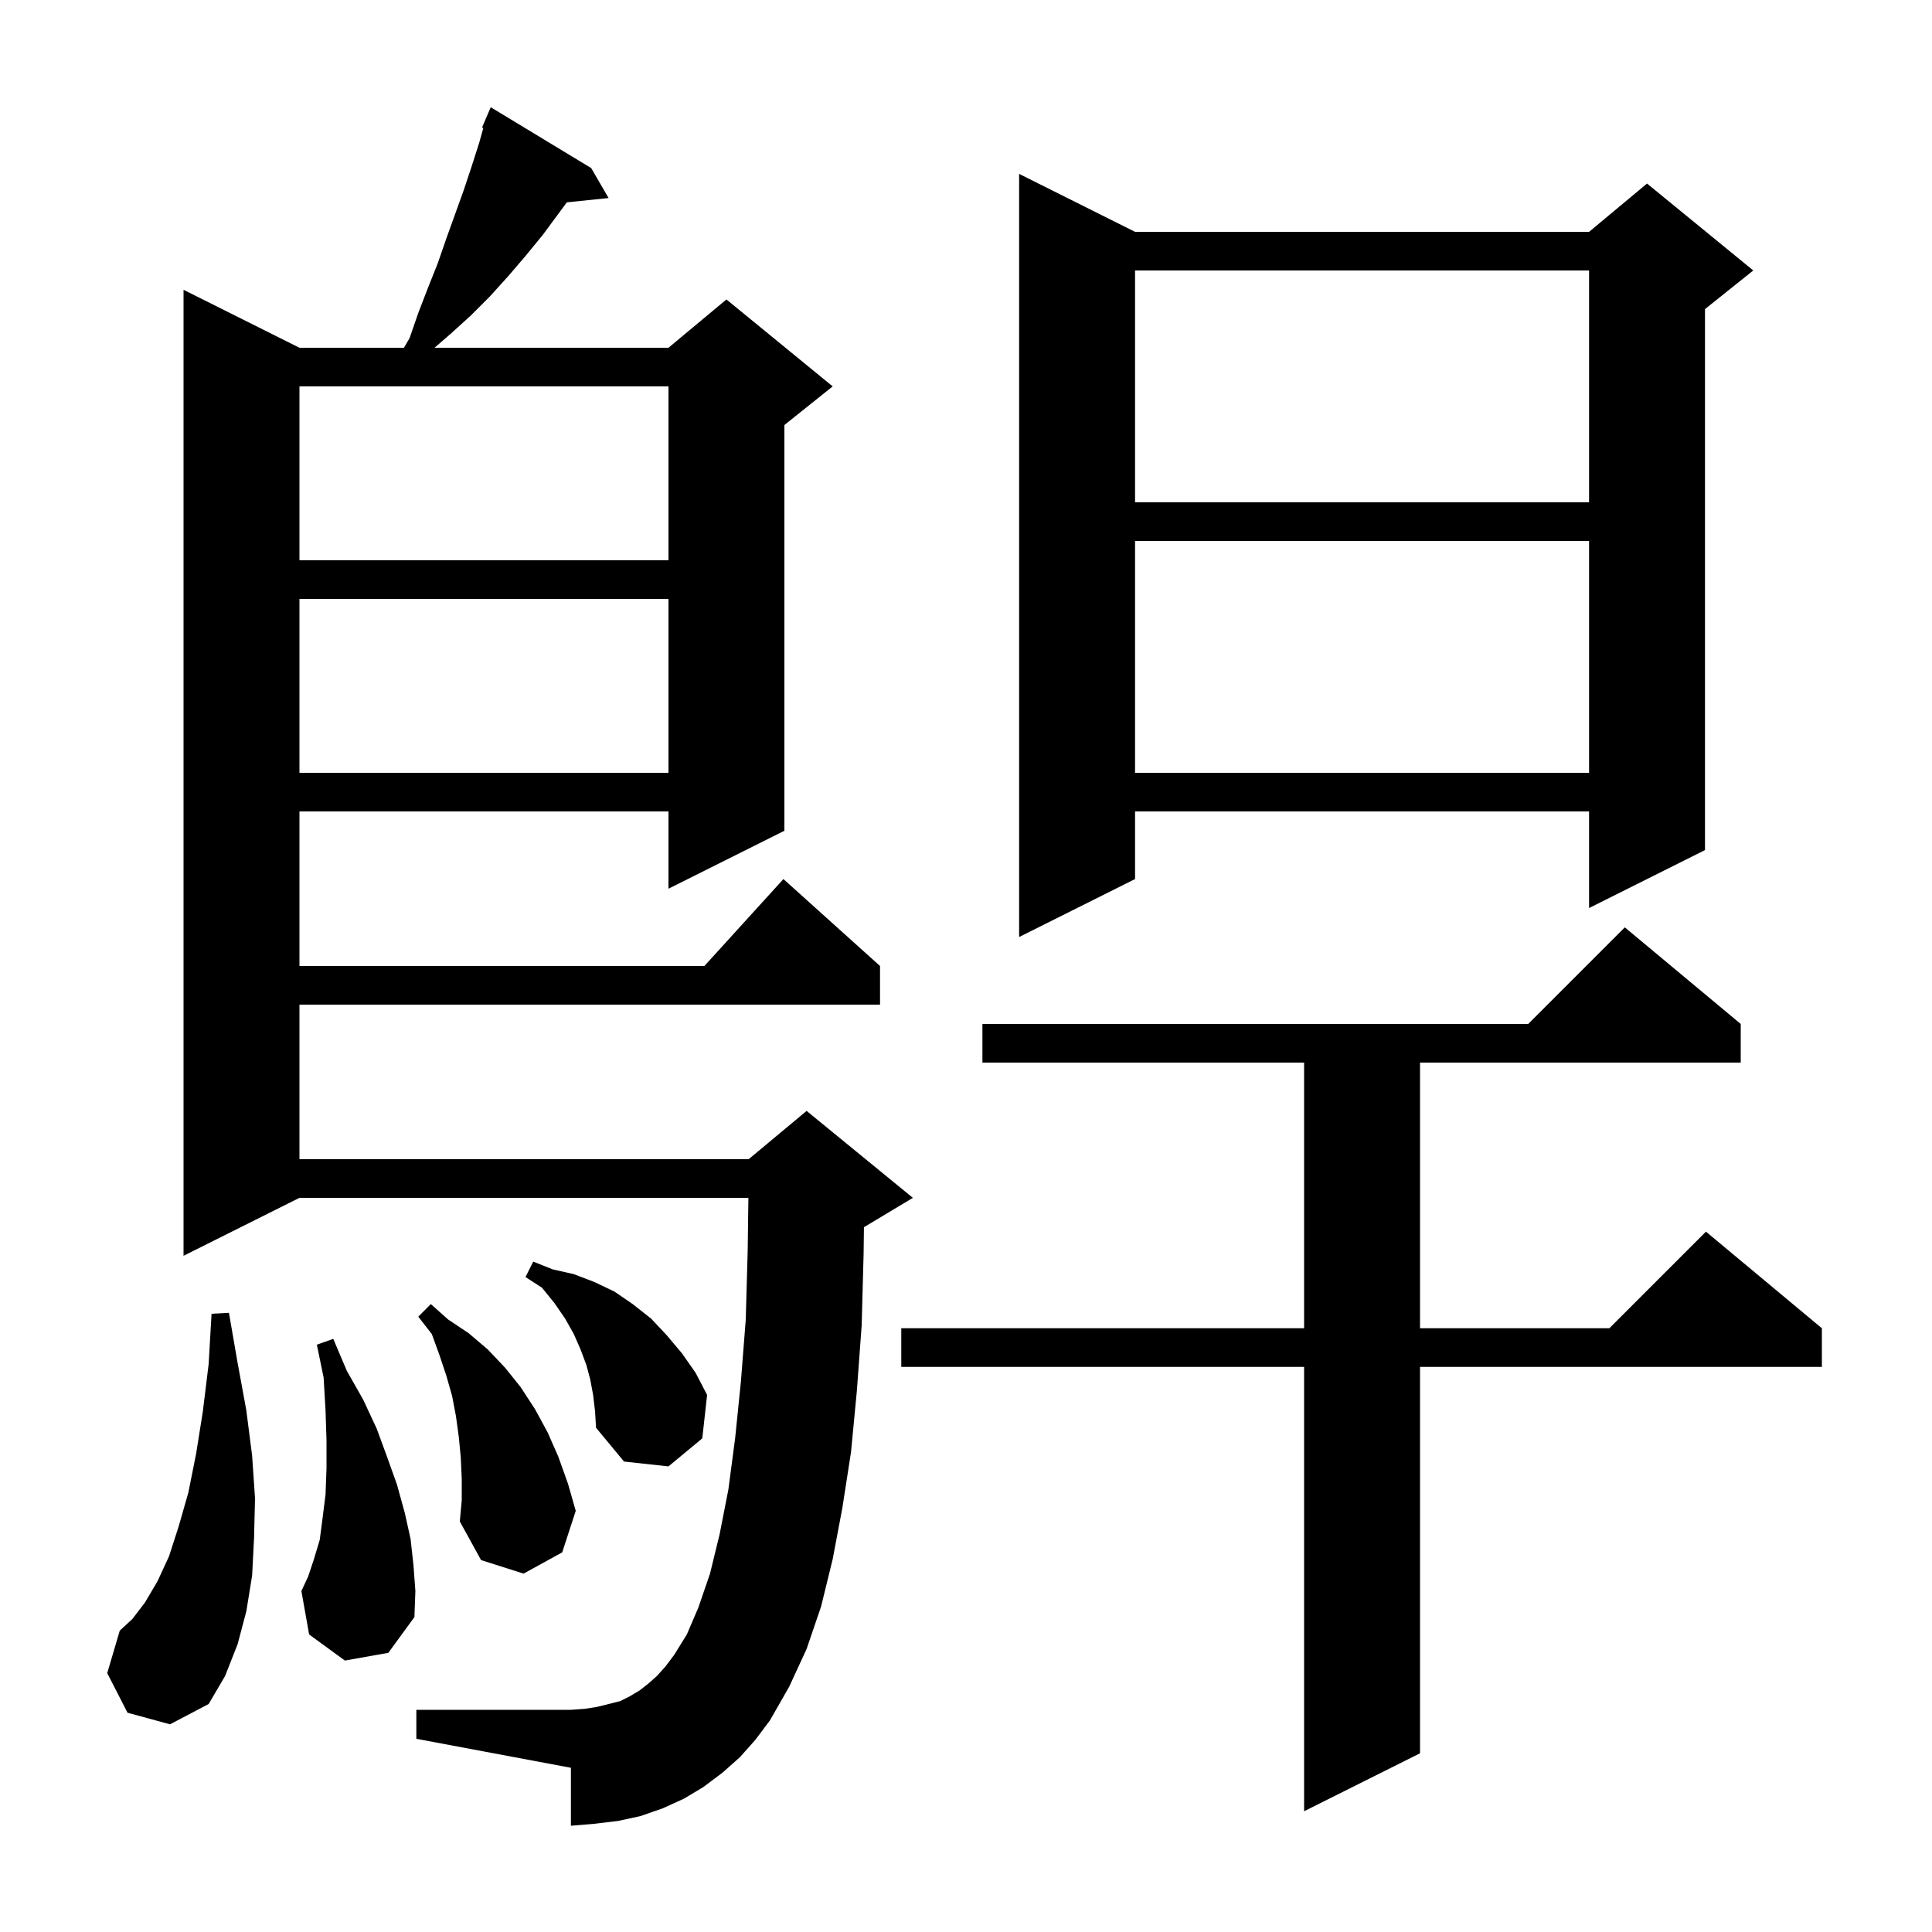<svg xmlns="http://www.w3.org/2000/svg" xmlns:xlink="http://www.w3.org/1999/xlink" version="1.1" baseProfile="full" viewBox="0 0 200 200" width="200" height="200"><g fill="currentColor"><path d="M 180.2 106.0 L 180.2 110.0 L 147.0 110.0 L 147.0 137.5 L 166.6 137.5 L 176.6 127.5 L 188.6 137.5 L 188.6 141.5 L 147.0 141.5 L 147.0 181.5 L 135.0 187.5 L 135.0 141.5 L 93.3 141.5 L 93.3 137.5 L 135.0 137.5 L 135.0 110.0 L 101.7 110.0 L 101.7 106.0 L 158.2 106.0 L 168.2 96.0 Z M 76.6 181.9 L 74.8 183.5 L 72.8 185.0 L 70.8 186.2 L 68.6 187.2 L 66.3 188.0 L 64.0 188.5 L 61.5 188.8 L 59.1 189.0 L 59.1 183.0 L 43.1 180.0 L 43.1 177.0 L 59.1 177.0 L 60.5 176.9 L 61.8 176.7 L 64.2 176.1 L 65.2 175.6 L 66.2 175.0 L 67.1 174.3 L 68.0 173.5 L 68.9 172.5 L 69.8 171.3 L 71.1 169.2 L 72.3 166.4 L 73.5 162.9 L 74.5 158.8 L 75.4 154.2 L 76.1 148.9 L 76.7 143.0 L 77.2 136.6 L 77.4 129.5 L 77.473 124.0 L 31.0 124.0 L 19.0 130.0 L 19.0 30.0 L 31.0 36.0 L 41.817 36.0 L 42.4 35.0 L 43.3 32.4 L 44.3 29.8 L 45.3 27.3 L 46.2 24.7 L 48.0 19.7 L 48.8 17.3 L 49.6 14.8 L 50.034 13.25 L 49.9 13.2 L 50.8 11.1 L 61.2 17.4 L 63.0 20.5 L 58.678 20.947 L 56.2 24.3 L 54.4 26.5 L 52.6 28.6 L 50.7 30.7 L 48.7 32.7 L 46.6 34.6 L 44.979 36.0 L 69.2 36.0 L 75.2 31.0 L 86.2 40.0 L 81.2 44.0 L 81.2 86.0 L 69.2 92.0 L 69.2 84.0 L 31.0 84.0 L 31.0 100.0 L 72.918 100.0 L 81.1 91.0 L 91.1 100.0 L 91.1 104.0 L 31.0 104.0 L 31.0 120.0 L 77.5 120.0 L 83.5 115.0 L 94.5 124.0 L 89.5 127.0 L 89.436 127.027 L 89.4 129.8 L 89.2 137.2 L 88.7 144.0 L 88.1 150.3 L 87.2 156.1 L 86.2 161.4 L 85.0 166.3 L 83.5 170.7 L 81.7 174.6 L 79.7 178.1 L 78.2 180.1 Z M 13.2 177.3 L 11.1 173.2 L 12.4 168.8 L 13.7 167.6 L 15.0 165.9 L 16.3 163.7 L 17.5 161.1 L 18.5 158.0 L 19.5 154.5 L 20.3 150.5 L 21.0 146.1 L 21.6 141.2 L 21.9 136.0 L 23.7 135.9 L 24.6 141.1 L 25.5 146.0 L 26.1 150.7 L 26.4 155.1 L 26.3 159.2 L 26.1 163.1 L 25.5 166.8 L 24.6 170.2 L 23.3 173.5 L 21.6 176.4 L 17.6 178.5 Z M 35.7 171.9 L 32.0 169.2 L 31.2 164.7 L 31.9 163.2 L 32.5 161.4 L 33.1 159.4 L 33.4 157.1 L 33.7 154.7 L 33.8 152.0 L 33.8 149.1 L 33.7 146.0 L 33.5 142.6 L 32.8 139.2 L 34.5 138.6 L 35.9 141.9 L 37.6 144.9 L 39.0 147.9 L 40.1 150.9 L 41.1 153.7 L 41.9 156.6 L 42.5 159.3 L 42.8 162.0 L 43.0 164.7 L 42.9 167.4 L 40.2 171.1 Z M 47.8 153.1 L 47.7 150.9 L 47.5 148.8 L 47.2 146.6 L 46.8 144.5 L 46.2 142.4 L 45.5 140.3 L 44.7 138.1 L 43.3 136.3 L 44.6 135.0 L 46.4 136.6 L 48.5 138.0 L 50.5 139.7 L 52.3 141.6 L 53.9 143.6 L 55.4 145.9 L 56.7 148.3 L 57.8 150.8 L 58.8 153.6 L 59.6 156.4 L 58.2 160.7 L 54.2 162.9 L 49.8 161.5 L 47.6 157.5 L 47.8 155.3 Z M 61.4 144.4 L 61.1 142.8 L 60.7 141.3 L 60.1 139.7 L 59.4 138.1 L 58.5 136.5 L 57.4 134.9 L 56.1 133.3 L 54.4 132.2 L 55.2 130.6 L 57.2 131.4 L 59.4 131.9 L 61.5 132.7 L 63.6 133.7 L 65.5 135.0 L 67.4 136.5 L 69.0 138.2 L 70.6 140.1 L 72.0 142.1 L 73.2 144.4 L 72.7 148.9 L 69.2 151.8 L 64.6 151.3 L 61.7 147.8 L 61.6 146.1 Z M 117.5 24.0 L 164.5 24.0 L 170.5 19.0 L 181.5 28.0 L 176.5 32.0 L 176.5 88.0 L 164.5 94.0 L 164.5 84.0 L 117.5 84.0 L 117.5 91.0 L 105.5 97.0 L 105.5 18.0 Z M 117.5 56.0 L 117.5 80.0 L 164.5 80.0 L 164.5 56.0 Z M 31.0 62.0 L 31.0 80.0 L 69.2 80.0 L 69.2 62.0 Z M 31.0 40.0 L 31.0 58.0 L 69.2 58.0 L 69.2 40.0 Z M 117.5 28.0 L 117.5 52.0 L 164.5 52.0 L 164.5 28.0 Z "/></g></svg>